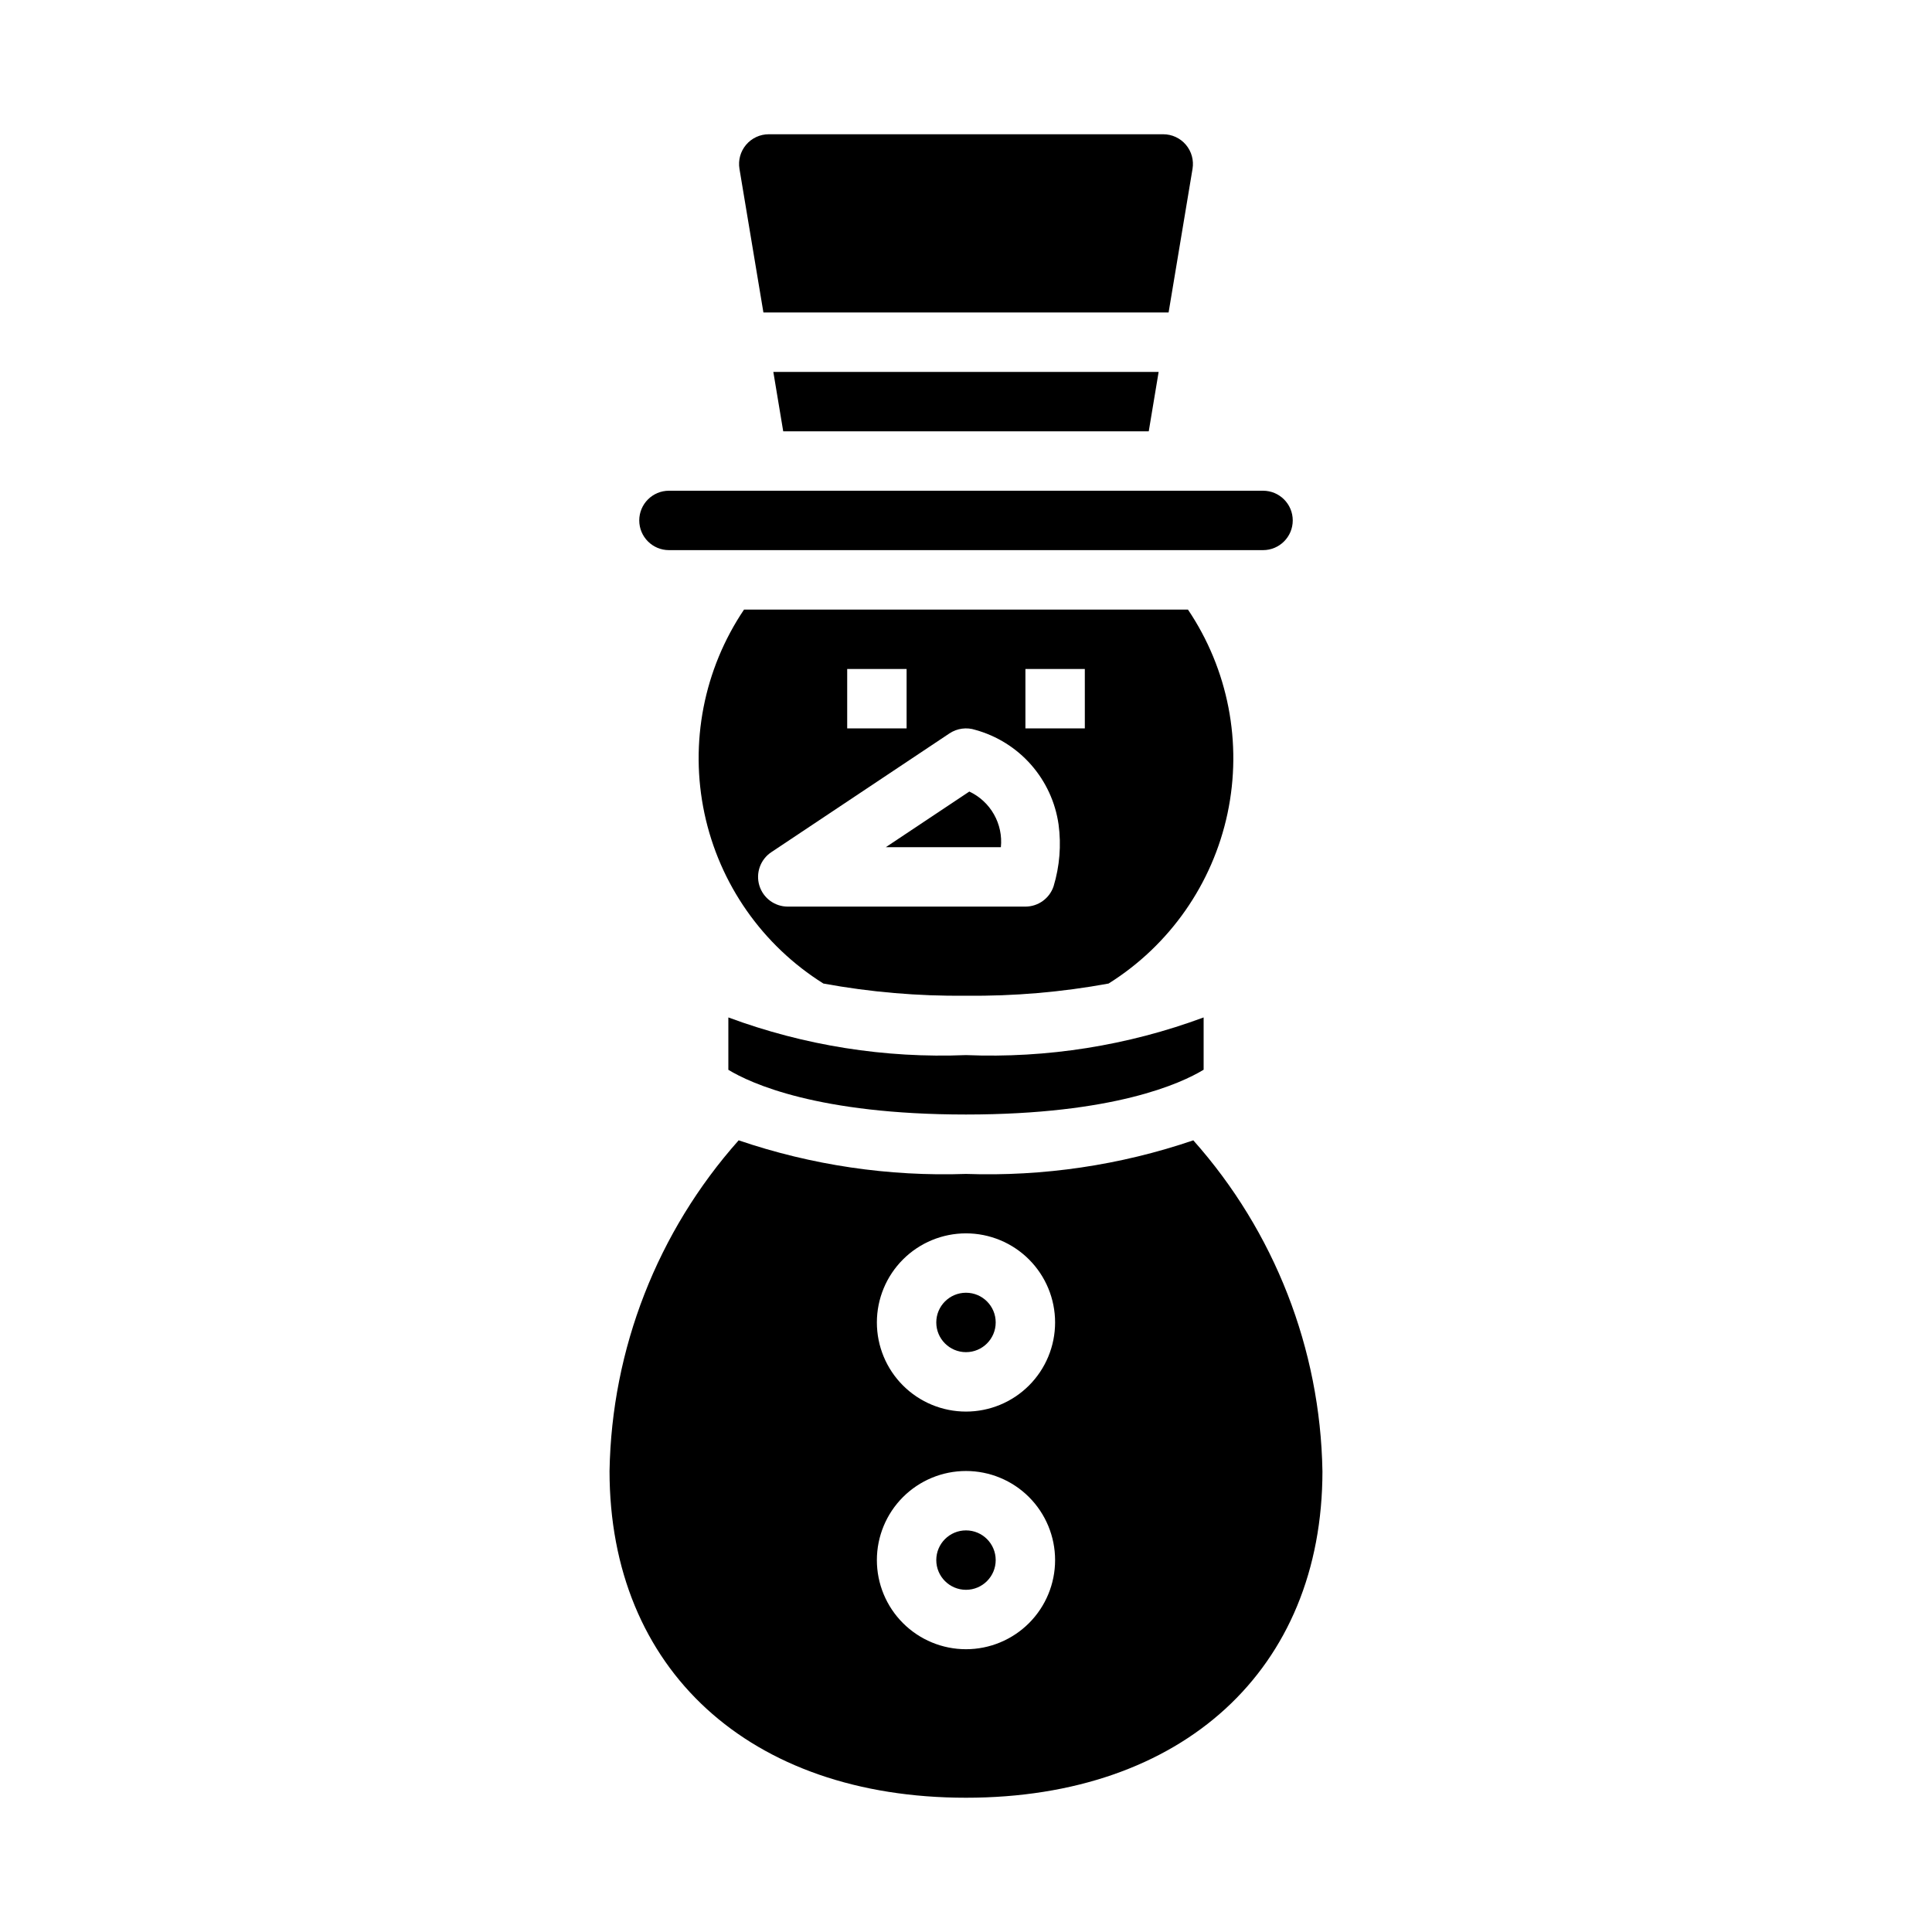 <?xml version="1.0" encoding="UTF-8"?>
<!-- Uploaded to: SVG Repo, www.svgrepo.com, Generator: SVG Repo Mixer Tools -->
<svg fill="#000000" width="800px" height="800px" version="1.1" viewBox="144 144 512 512" xmlns="http://www.w3.org/2000/svg">
 <g>
  <path d="m321.28 289.79h157.44c4.348 0 7.871-3.523 7.871-7.871 0-4.348-3.523-7.871-7.871-7.871h-157.44c-4.348 0-7.871 3.523-7.871 7.871 0 4.348 3.523 7.871 7.871 7.871z"/>
  <path d="m458.82 305.54h-117.64c-10.672 15.84-14.461 35.328-10.496 54.012s15.344 34.957 31.527 45.098c12.465 2.285 25.117 3.363 37.789 3.227 12.668 0.137 25.32-0.941 37.785-3.227 16.184-10.141 27.559-26.414 31.523-45.098s0.18-38.172-10.492-54.012zm-90.305 15.742h15.742v15.742l-15.742 0.004zm54.695 57.59v0.004c-1.07 3.211-4.078 5.379-7.465 5.383h-62.977c-3.469 0-6.527-2.269-7.535-5.59-1.004-3.32 0.281-6.906 3.168-8.832l47.23-31.488c2.023-1.34 4.551-1.68 6.856-0.922 5.715 1.578 10.844 4.789 14.758 9.238 3.914 4.449 6.445 9.945 7.285 15.812 0.742 5.496 0.289 11.09-1.32 16.398zm8.281-41.844h-15.746v-15.746h15.742z"/>
  <path d="m448.43 258.3 2.621-15.742h-102.11l2.621 15.742z"/>
  <path d="m337.02 413.63v13.879c5.856 3.559 23.719 11.848 62.977 11.848 39.125 0 56.992-8.234 62.977-11.871v-13.855c-20.125 7.461-41.531 10.855-62.977 9.98-21.449 0.875-42.852-2.519-62.977-9.98z"/>
  <path d="m460.24 446.2c-19.375 6.598-39.789 9.613-60.242 8.902-20.457 0.711-40.871-2.305-60.246-8.902-21.516 24.176-33.656 55.266-34.219 87.625 0 52.602 37.078 86.594 94.465 86.594s94.465-33.992 94.465-86.594h-0.004c-0.562-32.359-12.703-63.449-34.219-87.625zm-60.242 134.86c-6.266 0-12.273-2.488-16.699-6.918-4.43-4.426-6.918-10.434-6.918-16.699 0-6.262 2.488-12.27 6.918-16.699 4.426-4.426 10.434-6.914 16.699-6.914 6.262 0 12.27 2.488 16.699 6.914 4.426 4.43 6.914 10.438 6.914 16.699 0 6.266-2.488 12.273-6.914 16.699-4.43 4.43-10.438 6.918-16.699 6.918zm0-62.977c-6.266 0-12.273-2.488-16.699-6.918-4.43-4.426-6.918-10.434-6.918-16.699 0-6.262 2.488-12.27 6.918-16.695 4.426-4.43 10.434-6.918 16.699-6.918 6.262 0 12.27 2.488 16.699 6.918 4.426 4.426 6.914 10.434 6.914 16.695 0 6.266-2.488 12.273-6.914 16.699-4.43 4.43-10.438 6.918-16.699 6.918z"/>
  <path d="m400.88 353.77-22.137 14.746h30.5c0.305-3.023-0.336-6.062-1.836-8.703-1.496-2.641-3.777-4.754-6.527-6.043z"/>
  <path d="m407.87 494.46c0 4.348-3.523 7.875-7.871 7.875s-7.875-3.527-7.875-7.875c0-4.348 3.527-7.871 7.875-7.871s7.871 3.523 7.871 7.871"/>
  <path d="m453.69 226.81 6.344-38.07v0.004c0.379-2.285-0.266-4.617-1.762-6.383-1.496-1.766-3.695-2.781-6.008-2.781h-104.53c-2.312 0-4.512 1.016-6.008 2.781-1.496 1.766-2.141 4.098-1.762 6.383l6.348 38.066z"/>
  <path d="m407.87 557.44c0 4.348-3.523 7.875-7.871 7.875s-7.875-3.527-7.875-7.875 3.527-7.871 7.875-7.871 7.871 3.523 7.871 7.871"/>
 </g>
</svg>